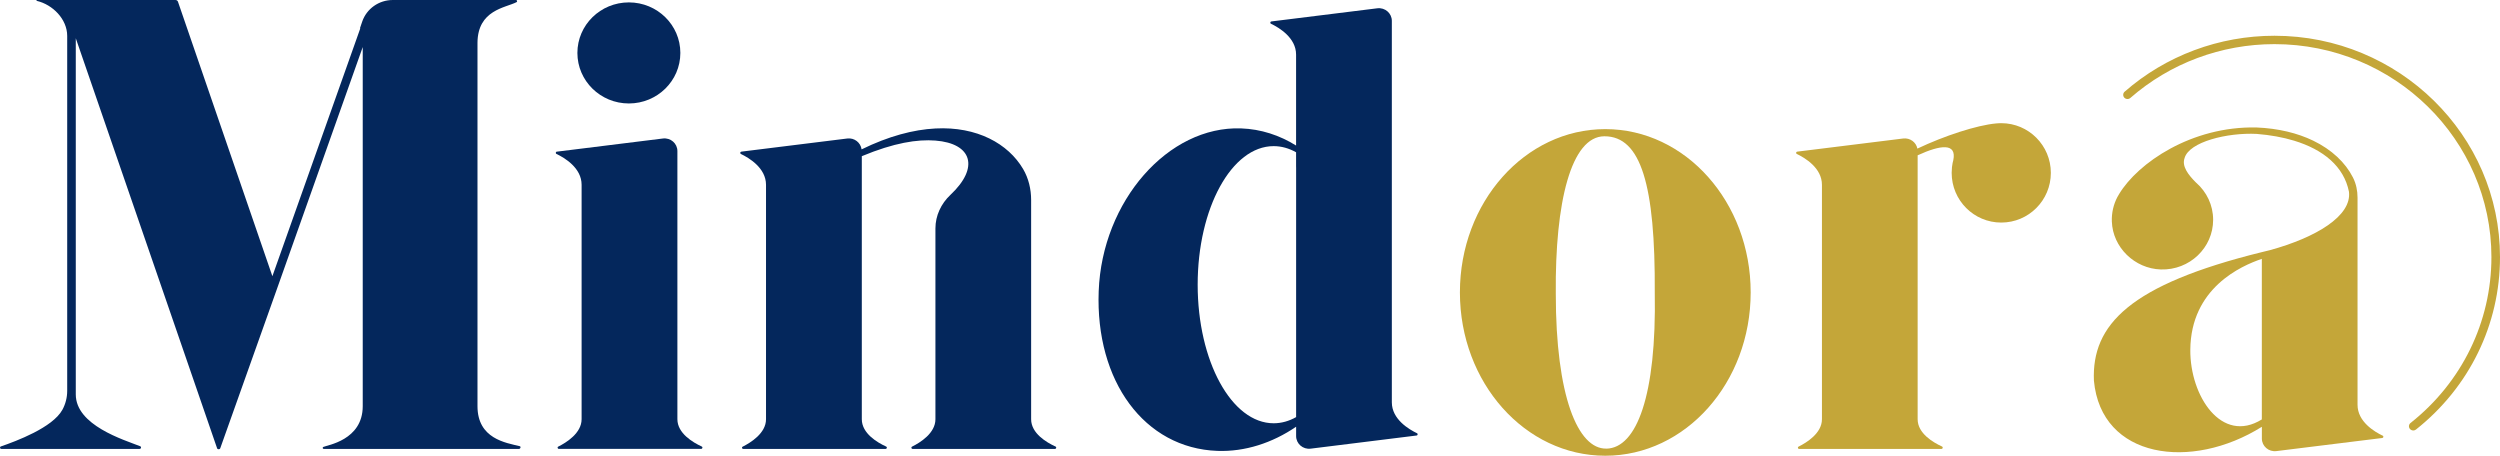 <?xml version="1.0" encoding="UTF-8"?>
<svg xmlns="http://www.w3.org/2000/svg" width="192" height="35" viewBox="0 0 192 35" fill="none">
  <path d="M39.86 34.476H24.863C24.777 34.476 24.751 34.366 24.826 34.327C25.11 34.185 27.858 33.819 27.858 31.193V3.613L21.262 22.212C21.262 22.212 16.929 34.386 16.916 34.424C16.877 34.534 16.702 34.528 16.672 34.424C16.656 34.379 5.82 2.937 5.82 2.937V30.291C5.82 32.662 9.493 33.771 10.762 34.269C10.874 34.314 10.841 34.476 10.719 34.476H0.1C-0.012 34.476 -0.038 34.324 0.064 34.288C1.237 33.881 4.034 32.846 4.792 31.471C5.035 31.025 5.161 30.524 5.161 30.019V2.756C5.161 1.472 4.047 0.353 2.828 0.068C2.785 0.058 2.792 0 2.835 0H13.48C13.565 0 13.641 0.055 13.668 0.133L20.919 21.213L27.077 3.852L27.666 2.19C27.666 2.19 27.657 2.164 27.65 2.151L27.815 1.666C28.154 0.669 29.1 0 30.17 0H39.623C39.718 0 39.751 0.126 39.666 0.168C38.809 0.605 36.69 0.763 36.671 3.283V31.193C36.671 33.697 38.842 34.004 39.913 34.266C40.028 34.295 39.975 34.476 39.86 34.476Z" fill="#04275C"></path>
  <path d="M42.776 11.646L50.91 10.637C51.503 10.563 52.024 11.016 52.024 11.601V32.196C52.024 33.283 53.22 33.981 53.892 34.292C53.987 34.334 53.954 34.473 53.849 34.473H42.917C42.819 34.473 42.786 34.343 42.871 34.301C43.497 33.991 44.667 33.263 44.667 32.196C44.667 30.737 44.667 15.883 44.667 14.188C44.667 12.895 43.359 12.118 42.739 11.824C42.651 11.782 42.674 11.656 42.772 11.643L42.776 11.646Z" fill="#04275C"></path>
  <path d="M182.986 33.457C182.366 33.163 181.059 32.387 181.059 31.093V15.181C181.059 14.644 180.95 14.111 180.706 13.629C180.123 12.48 179.075 11.491 177.652 10.802C176.453 10.223 174.983 9.858 173.293 9.79C168.308 9.68 164.19 12.513 162.75 14.9C162.734 14.926 162.615 15.133 162.612 15.139C162.322 15.695 162.164 16.336 162.19 17.015C162.259 18.997 163.936 20.634 165.956 20.695C168.16 20.76 169.969 19.03 169.969 16.882C169.969 15.75 169.468 14.735 168.671 14.036H168.667C168.031 13.405 167.554 12.755 167.775 12.141C168.124 10.893 171.056 10.171 173.316 10.284C174.354 10.369 175.323 10.54 176.189 10.805C178.433 11.488 180.011 12.781 180.4 14.725C180.63 16.594 177.853 18.244 174.334 19.211C174.123 19.259 173.916 19.311 173.711 19.363C163.557 21.866 160.635 24.942 160.813 29.237C161.37 35.23 168.285 36.177 173.711 32.778V33.68C173.711 34.266 174.232 34.719 174.825 34.644L182.96 33.638C183.055 33.625 183.078 33.499 182.989 33.457H182.986ZM168.216 26.866C168.252 22.131 172.1 20.424 173.708 19.88V32.212C170.621 34.13 168.186 30.417 168.216 26.866Z" fill="#C4A639"></path>
  <path d="M157.505 13.276C157.505 15.385 155.802 17.093 153.696 17.093C151.591 17.093 149.888 15.385 149.888 13.276C149.894 13.115 149.901 12.976 149.911 12.849C149.914 12.84 149.914 12.83 149.914 12.82C149.927 12.726 149.941 12.633 149.957 12.539C149.964 12.507 149.97 12.477 149.977 12.448C149.99 12.397 150.003 12.348 150.013 12.303C150.287 10.97 149.054 11.109 147.275 11.928V32.199C147.275 33.286 148.471 33.984 149.147 34.292C149.242 34.337 149.209 34.476 149.104 34.476H138.172C138.073 34.476 138.04 34.347 138.129 34.301C138.755 33.991 139.925 33.267 139.925 32.199V14.191C139.925 12.898 138.617 12.122 137.997 11.824C137.909 11.782 137.932 11.656 138.027 11.646L146.162 10.637C146.689 10.572 147.16 10.922 147.255 11.413C149.308 10.437 151.822 9.612 153.308 9.479C153.37 9.473 153.436 9.47 153.502 9.466C153.565 9.466 153.631 9.46 153.696 9.46C155.802 9.46 157.505 11.171 157.505 13.276Z" fill="#C4A639"></path>
  <path d="M81.059 34.292C80.384 33.985 79.191 33.286 79.191 32.199V15.359C79.191 14.528 78.997 13.697 78.572 12.976C77.432 11.041 75.04 9.699 71.838 9.867C70.151 9.955 68.24 10.456 66.171 11.472C66.098 10.951 65.617 10.569 65.07 10.637L56.936 11.646C56.84 11.659 56.817 11.785 56.903 11.827C57.523 12.122 58.83 12.901 58.83 14.191C58.83 15.886 58.83 30.744 58.83 32.199C58.83 33.267 57.661 33.991 57.035 34.305C56.946 34.35 56.982 34.476 57.081 34.476H68.013C68.118 34.476 68.151 34.337 68.055 34.295C67.38 33.988 66.187 33.286 66.187 32.199V11.995C68.671 10.961 70.454 10.689 71.841 10.796C74.625 11.012 75.257 12.843 72.991 14.968C72.273 15.644 71.841 16.562 71.841 17.539V32.199C71.841 33.267 70.671 33.991 70.045 34.301C69.957 34.347 69.989 34.476 70.088 34.476H81.02C81.125 34.476 81.158 34.337 81.063 34.292H81.059Z" fill="#04275C"></path>
  <path d="M108.82 33.27C108.201 32.972 106.893 32.196 106.893 30.902V1.601C106.893 1.016 106.369 0.563 105.776 0.637L97.645 1.646C97.549 1.656 97.526 1.785 97.612 1.824C98.231 2.122 99.539 2.898 99.539 4.191V11.177C98.271 10.385 96.841 9.916 95.319 9.861C89.721 9.657 84.641 15.44 84.38 22.358C84.117 29.279 87.896 34.424 93.493 34.628C95.602 34.706 97.714 34.023 99.542 32.772V33.493C99.542 34.078 100.066 34.531 100.656 34.457L108.79 33.448C108.886 33.438 108.909 33.309 108.82 33.27ZM99.542 32.034C98.996 32.342 98.416 32.507 97.816 32.507C94.594 32.507 91.981 27.743 91.981 21.863C91.981 15.983 94.594 11.223 97.816 11.223C98.416 11.223 98.992 11.387 99.539 11.695V12.794C99.542 12.827 99.542 12.859 99.542 12.895V32.034Z" fill="#04275C"></path>
  <path d="M123.287 9.916C117.119 9.916 112.121 15.53 112.121 22.458C112.121 29.386 117.119 35 123.287 35C129.454 35 134.452 29.386 134.452 22.458C134.452 15.53 129.454 9.916 123.287 9.916ZM123.369 34.453C121.175 34.502 119.482 30.411 119.485 22.555C119.419 15.518 120.664 10.463 123.224 10.466C126.025 10.466 127.132 14.217 127.086 22.461C127.227 30.388 125.695 34.405 123.372 34.457L123.369 34.453Z" fill="#C4A639"></path>
  <path d="M48.297 7.946C50.481 7.946 52.251 6.209 52.251 4.065C52.251 1.922 50.481 0.184 48.297 0.184C46.114 0.184 44.344 1.922 44.344 4.065C44.344 6.209 46.114 7.946 48.297 7.946Z" fill="#04275C"></path>
  <path d="M185.338 33.06C185.243 33.06 185.147 33.017 185.081 32.94C184.966 32.801 184.989 32.597 185.131 32.484C189.078 29.36 191.341 24.715 191.341 19.745C191.341 10.728 183.869 3.389 174.68 3.389C170.591 3.389 166.661 4.858 163.61 7.523C163.475 7.642 163.264 7.629 163.145 7.497C163.024 7.364 163.037 7.16 163.172 7.041C166.345 4.272 170.43 2.746 174.68 2.746C184.231 2.746 192 10.372 192 19.748C192 24.916 189.648 29.741 185.542 32.992C185.48 33.04 185.407 33.063 185.335 33.063L185.338 33.06Z" fill="#C4A639"></path>
</svg>

